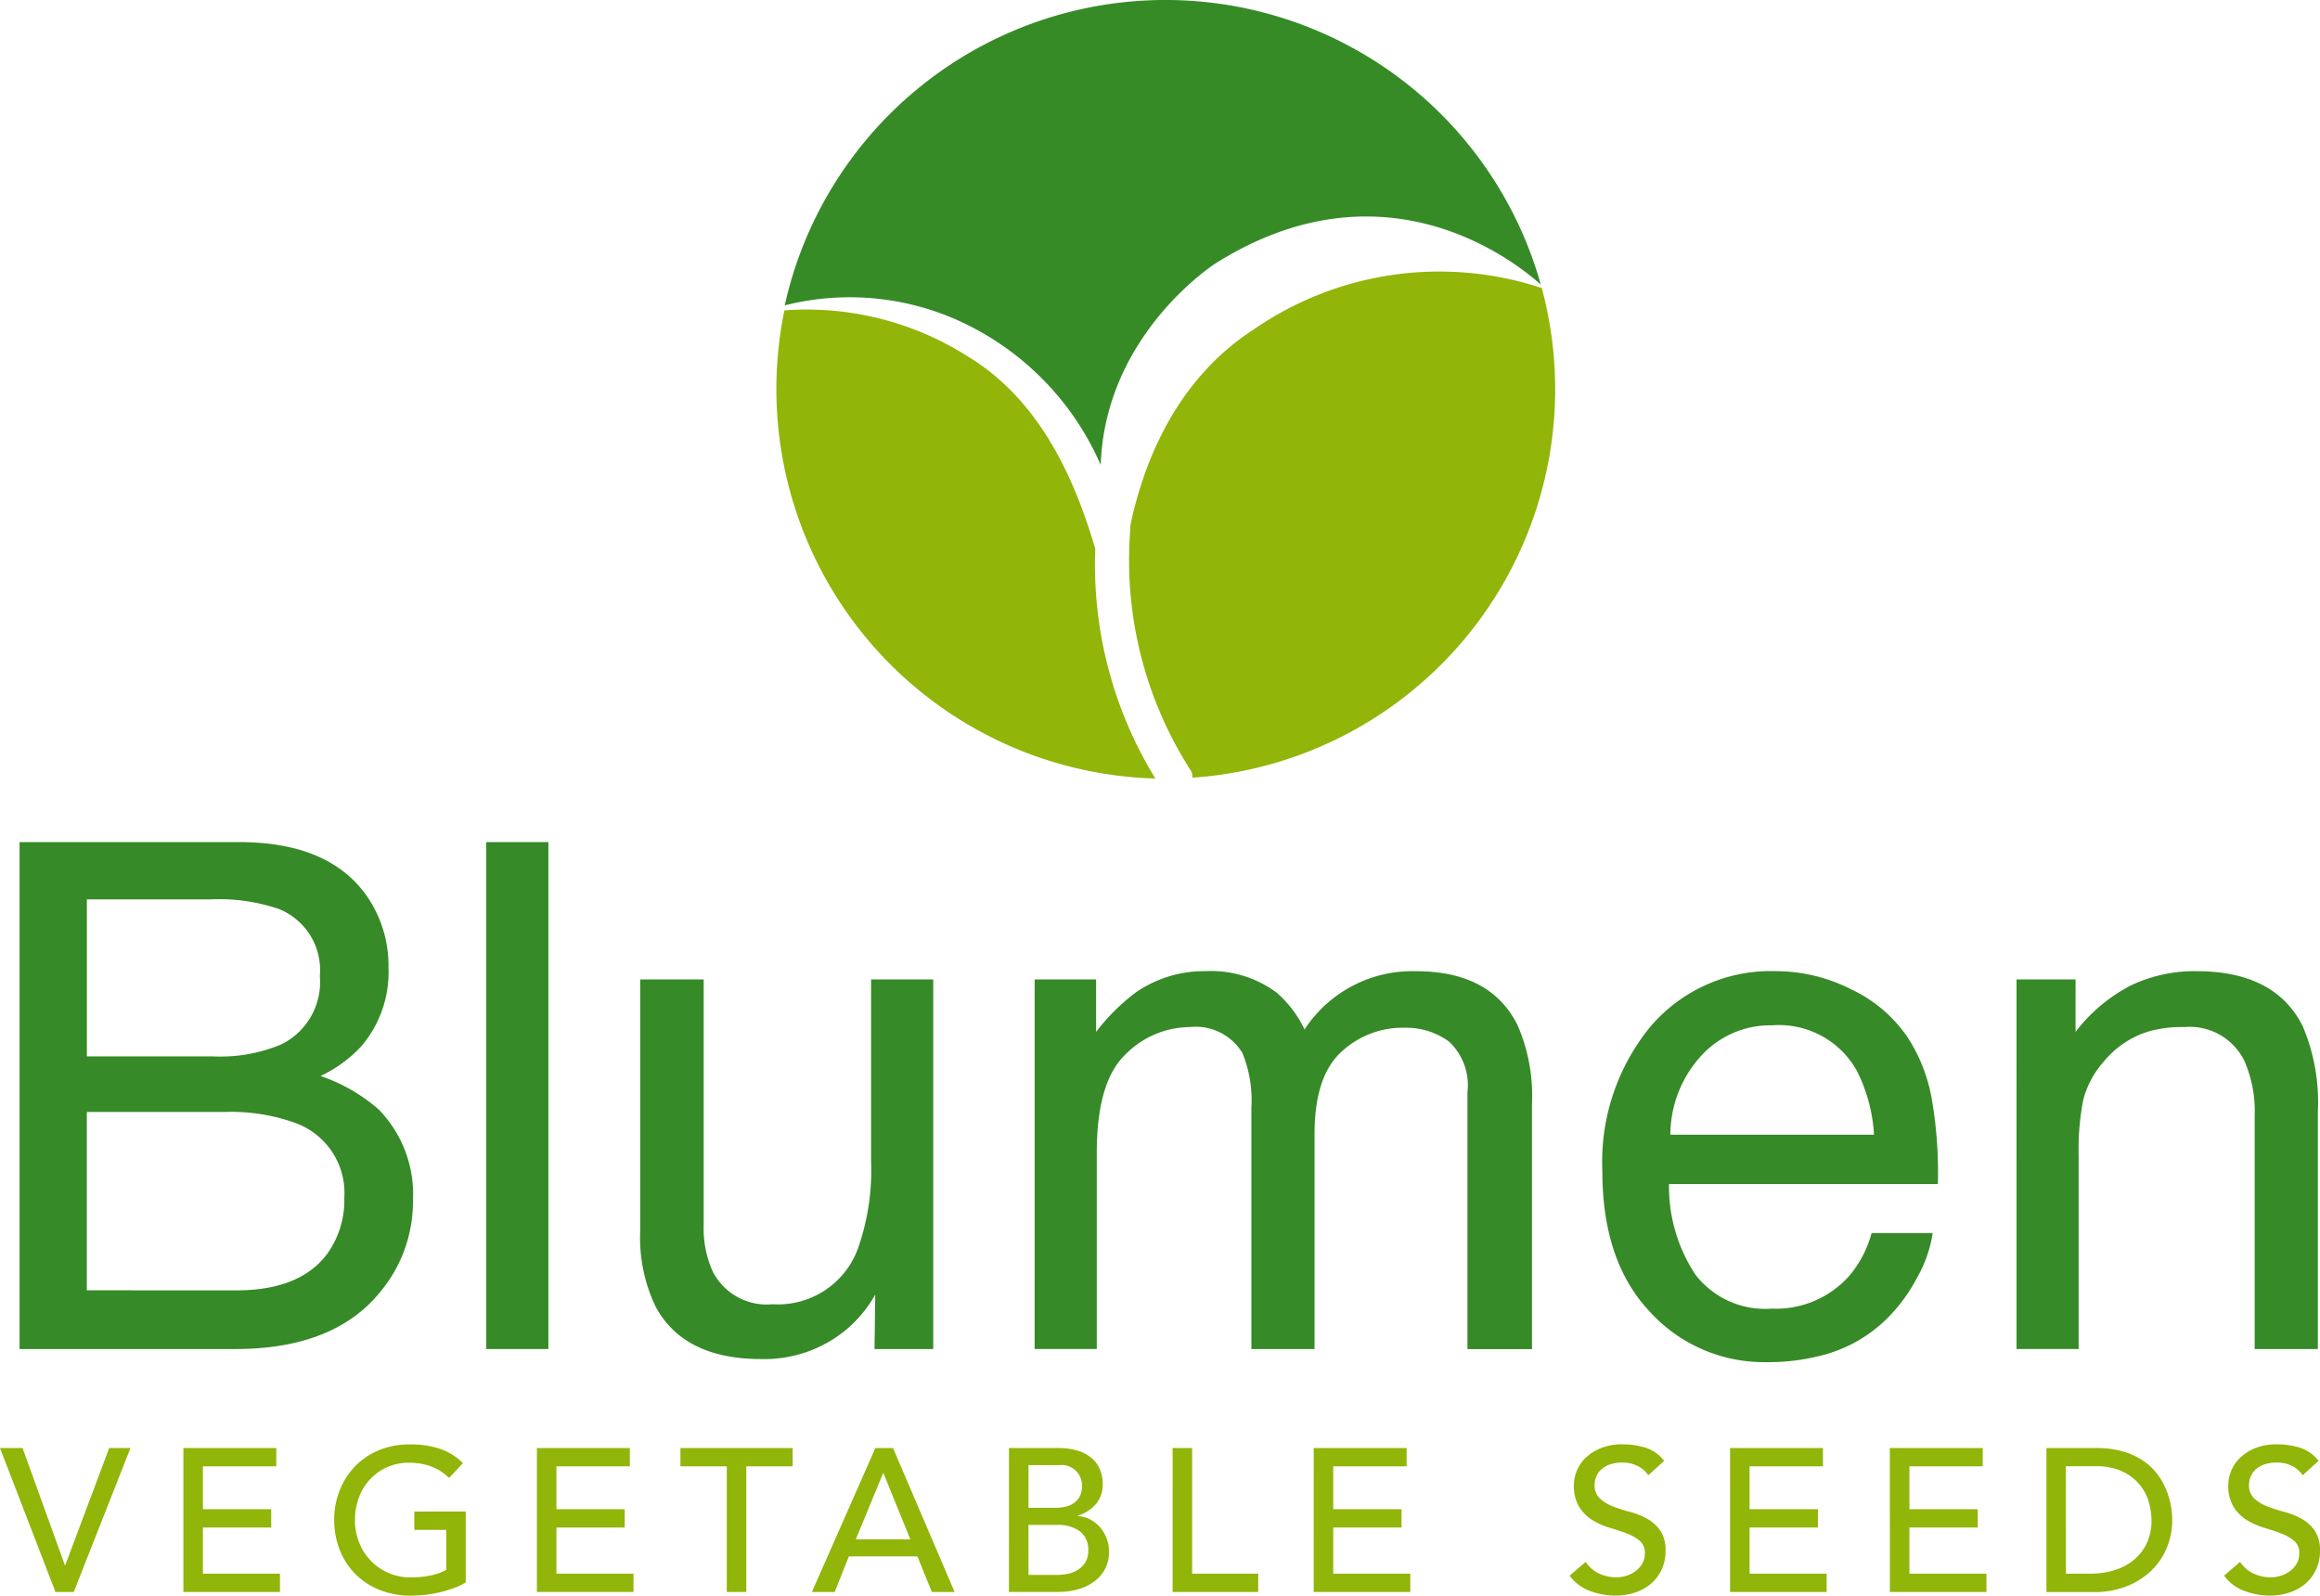 <svg xmlns="http://www.w3.org/2000/svg" width="131.382" height="90.37" viewBox="0 0 131.382 90.37">
  <g id="Raggruppa_271" data-name="Raggruppa 271" transform="translate(-325.911 -227.477)">
    <g id="Raggruppa_270" data-name="Raggruppa 270" transform="translate(325.911 227.477)">
      <g id="logo_BVS" data-name="logo BVS">
        <g id="Raggruppa_269" data-name="Raggruppa 269">
          <g id="Raggruppa_266" data-name="Raggruppa 266" transform="translate(1.112 47.692)">
            <path id="Tracciato_582" data-name="Tracciato 582" d="M327.5,295.828h12.414q5.076,0,7.22,3.011a6.922,6.922,0,0,1,1.259,4.1,6.464,6.464,0,0,1-1.544,4.457,7.549,7.549,0,0,1-2.306,1.681,9.761,9.761,0,0,1,3.3,1.9,6.882,6.882,0,0,1,1.935,5.179,7.972,7.972,0,0,1-1.751,5.022q-2.616,3.363-8.319,3.362H327.5Zm10.96,12.138a8.9,8.9,0,0,0,3.871-.684,3.935,3.935,0,0,0,2.173-3.87,3.726,3.726,0,0,0-2.311-3.792,10.487,10.487,0,0,0-3.871-.547h-7.011v8.893Zm1.315,13.251q3.61,0,5.149-2.072a5.182,5.182,0,0,0,.966-3.166,4.213,4.213,0,0,0-2.821-4.26,10.757,10.757,0,0,0-3.966-.606h-7.793v10.1Z" transform="translate(-327.504 -295.828)" fill="#368a27"/>
            <path id="Tracciato_583" data-name="Tracciato 583" d="M365.375,295.828h3.518V324.54h-3.518Z" transform="translate(-338.95 -295.828)" fill="#368a27"/>
            <path id="Tracciato_584" data-name="Tracciato 584" d="M381.464,306.977v13.9a5.99,5.99,0,0,0,.5,2.619,3.436,3.436,0,0,0,3.407,1.876,4.816,4.816,0,0,0,4.873-3.284,13.342,13.342,0,0,0,.7-4.827V306.977h3.518V327.91h-3.323l.039-3.088a7.09,7.09,0,0,1-1.669,2.013,7.252,7.252,0,0,1-4.794,1.642q-4.393,0-5.984-2.991a9.049,9.049,0,0,1-.862-4.28V306.977Z" transform="translate(-342.726 -299.198)" fill="#368a27"/>
            <path id="Tracciato_585" data-name="Tracciato 585" d="M409.884,306.774h3.479v2.97a11.7,11.7,0,0,1,2.267-2.247,6.814,6.814,0,0,1,3.948-1.192,6.216,6.216,0,0,1,4.027,1.231,6.439,6.439,0,0,1,1.563,2.072,7.285,7.285,0,0,1,6.313-3.3q4.221,0,5.746,3.049a9.968,9.968,0,0,1,.821,4.417v13.936h-3.655V313.165a3.388,3.388,0,0,0-1.046-2.873,4.139,4.139,0,0,0-2.551-.782,5.067,5.067,0,0,0-3.567,1.388q-1.495,1.388-1.495,4.632v12.177h-3.577V314.044a7.1,7.1,0,0,0-.509-3.107,3.1,3.1,0,0,0-2.99-1.465,5.157,5.157,0,0,0-3.625,1.544q-1.632,1.543-1.632,5.589v11.1h-3.518Z" transform="translate(-352.403 -298.995)" fill="#368a27"/>
            <path id="Tracciato_586" data-name="Tracciato 586" d="M470.084,307.35a7.941,7.941,0,0,1,3.166,2.707,9.372,9.372,0,0,1,1.4,3.694,24.308,24.308,0,0,1,.311,4.612H459.734a9.048,9.048,0,0,0,1.494,5.126,4.978,4.978,0,0,0,4.324,1.93,5.558,5.558,0,0,0,4.364-1.826,6.237,6.237,0,0,0,1.292-2.455h3.459a7.289,7.289,0,0,1-.909,2.571,9.238,9.238,0,0,1-1.723,2.316,8.119,8.119,0,0,1-3.938,2.111,11.866,11.866,0,0,1-2.851.313,8.736,8.736,0,0,1-6.585-2.843q-2.7-2.845-2.7-7.965a12.083,12.083,0,0,1,2.718-8.19,8.949,8.949,0,0,1,7.11-3.146A9.452,9.452,0,0,1,470.084,307.35Zm1.26,8.219a9.168,9.168,0,0,0-.989-3.655,5.055,5.055,0,0,0-4.787-2.541,5.288,5.288,0,0,0-4.031,1.749,6.643,6.643,0,0,0-1.725,4.447Z" transform="translate(-366.331 -298.995)" fill="#368a27"/>
            <path id="Tracciato_587" data-name="Tracciato 587" d="M489.575,306.774h3.342v2.97a9.372,9.372,0,0,1,3.147-2.638,8.4,8.4,0,0,1,3.694-.8q4.457,0,6.02,3.108a11.039,11.039,0,0,1,.86,4.866v13.428h-3.577V314.513a7.146,7.146,0,0,0-.567-3.088,3.437,3.437,0,0,0-3.4-1.954,6.947,6.947,0,0,0-2.053.253,5.288,5.288,0,0,0-2.541,1.721,5.187,5.187,0,0,0-1.144,2.139,14.425,14.425,0,0,0-.264,3.157v10.964h-3.518Z" transform="translate(-376.49 -298.995)" fill="#368a27"/>
          </g>
          <g id="Raggruppa_267" data-name="Raggruppa 267" transform="translate(0 81.805)">
            <path id="Tracciato_588" data-name="Tracciato 588" d="M325.911,345.015h1.278l2.395,6.631h.023l2.487-6.631H333.3l-3.212,8.15h-1.036Z" transform="translate(-325.911 -344.808)" fill="#91b508"/>
            <path id="Tracciato_589" data-name="Tracciato 589" d="M340.794,345.015h5.261v1.035H341.9v2.429h3.868v1.037H341.9v2.613h4.363v1.036h-5.468Z" transform="translate(-330.409 -344.808)" fill="#91b508"/>
            <path id="Tracciato_590" data-name="Tracciato 590" d="M360.485,348.517v4.018a3.713,3.713,0,0,1-.679.322,7.189,7.189,0,0,1-.789.236,6.87,6.87,0,0,1-.829.144,7.427,7.427,0,0,1-.789.045,4.678,4.678,0,0,1-1.848-.345,4.049,4.049,0,0,1-1.37-.932,4.006,4.006,0,0,1-.852-1.365,4.591,4.591,0,0,1-.294-1.64,4.463,4.463,0,0,1,.317-1.692,4.177,4.177,0,0,1,.875-1.359,3.988,3.988,0,0,1,1.341-.9,4.386,4.386,0,0,1,1.715-.328,5.1,5.1,0,0,1,1.842.281,3.411,3.411,0,0,1,1.2.777l-.783.84a2.9,2.9,0,0,0-1.07-.673,3.683,3.683,0,0,0-1.186-.19,2.96,2.96,0,0,0-2.234.956,3.069,3.069,0,0,0-.622,1.031,3.611,3.611,0,0,0-.218,1.26,3.365,3.365,0,0,0,.241,1.284,3.179,3.179,0,0,0,.668,1.031,3.081,3.081,0,0,0,1,.685,3.129,3.129,0,0,0,1.255.248,5.46,5.46,0,0,0,1.112-.109,3.1,3.1,0,0,0,.892-.317v-2.268h-1.807v-1.036Z" transform="translate(-334.11 -344.718)" fill="#91b508"/>
            <path id="Tracciato_591" data-name="Tracciato 591" d="M369.487,345.015h5.262v1.035h-4.157v2.429h3.868v1.037h-3.868v2.613h4.364v1.036h-5.469Z" transform="translate(-339.082 -344.808)" fill="#91b508"/>
            <path id="Tracciato_592" data-name="Tracciato 592" d="M383.761,346.05h-2.625v-1.035h6.355v1.035h-2.625v7.115h-1.105Z" transform="translate(-342.603 -344.808)" fill="#91b508"/>
            <path id="Tracciato_593" data-name="Tracciato 593" d="M395.4,345.015h1l3.489,8.15H398.6l-.817-2.014h-3.88l-.806,2.014h-1.289Zm1.98,5.169-1.519-3.741h-.024l-1.543,3.741Z" transform="translate(-345.829 -344.808)" fill="#91b508"/>
            <path id="Tracciato_594" data-name="Tracciato 594" d="M407.8,345.015h2.832a3.688,3.688,0,0,1,.984.126,2.345,2.345,0,0,1,.783.375,1.746,1.746,0,0,1,.518.634,2.023,2.023,0,0,1,.19.9,1.666,1.666,0,0,1-.391,1.145,2.282,2.282,0,0,1-1.012.651v.023a1.7,1.7,0,0,1,.69.19,1.9,1.9,0,0,1,.559.437,2.1,2.1,0,0,1,.374.627,2.122,2.122,0,0,1,.138.771,2.031,2.031,0,0,1-.225.973,2.088,2.088,0,0,1-.616.708,2.828,2.828,0,0,1-.909.437,3.983,3.983,0,0,1-1.116.15h-2.8Zm1.105,3.384h1.508a2.607,2.607,0,0,0,.587-.063,1.324,1.324,0,0,0,.484-.212,1.086,1.086,0,0,0,.328-.38,1.2,1.2,0,0,0,.121-.564,1.154,1.154,0,0,0-1.289-1.2h-1.738Zm0,3.8h1.623a3.41,3.41,0,0,0,.559-.052,1.652,1.652,0,0,0,.569-.207,1.415,1.415,0,0,0,.449-.42,1.214,1.214,0,0,0,.184-.7,1.287,1.287,0,0,0-.472-1.088,2.048,2.048,0,0,0-1.278-.363h-1.635Z" transform="translate(-350.662 -344.808)" fill="#91b508"/>
            <path id="Tracciato_595" data-name="Tracciato 595" d="M421.083,345.015h1.105v7.114h3.741v1.036h-4.847Z" transform="translate(-354.677 -344.808)" fill="#91b508"/>
            <path id="Tracciato_596" data-name="Tracciato 596" d="M432.533,345.015h5.261v1.035h-4.156v2.429h3.868v1.037h-3.868v2.613H438v1.036h-5.468Z" transform="translate(-358.137 -344.808)" fill="#91b508"/>
            <path id="Tracciato_597" data-name="Tracciato 597" d="M454.214,351.372a1.817,1.817,0,0,0,.766.662,2.293,2.293,0,0,0,.962.213,1.974,1.974,0,0,0,.564-.086,1.731,1.731,0,0,0,.523-.259,1.4,1.4,0,0,0,.385-.427,1.121,1.121,0,0,0,.15-.586.879.879,0,0,0-.3-.72,2.586,2.586,0,0,0-.742-.414q-.444-.169-.967-.323a3.936,3.936,0,0,1-.967-.432,2.364,2.364,0,0,1-.742-.742,2.312,2.312,0,0,1-.3-1.261,2.175,2.175,0,0,1,.645-1.5,2.72,2.72,0,0,1,.858-.558,3.184,3.184,0,0,1,1.26-.224,4.421,4.421,0,0,1,1.278.184,2.2,2.2,0,0,1,1.071.749l-.9.818a1.489,1.489,0,0,0-.586-.519,1.871,1.871,0,0,0-.865-.2,2.082,2.082,0,0,0-.765.121,1.375,1.375,0,0,0-.49.311,1.106,1.106,0,0,0-.259.409,1.244,1.244,0,0,0-.075.4,1.029,1.029,0,0,0,.3.795,2.322,2.322,0,0,0,.742.449,8.92,8.92,0,0,0,.967.31,4.112,4.112,0,0,1,.967.386,2.244,2.244,0,0,1,.742.668,1.963,1.963,0,0,1,.3,1.157,2.427,2.427,0,0,1-.225,1.059,2.325,2.325,0,0,1-.6.795,2.671,2.671,0,0,1-.9.5,3.47,3.47,0,0,1-1.105.172,4.035,4.035,0,0,1-1.486-.276,2.437,2.437,0,0,1-1.116-.853Z" transform="translate(-364.416 -344.718)" fill="#91b508"/>
            <path id="Tracciato_598" data-name="Tracciato 598" d="M466.324,345.015h5.261v1.035h-4.156v2.429H471.3v1.037h-3.868v2.613h4.363v1.036h-5.468Z" transform="translate(-368.351 -344.808)" fill="#91b508"/>
            <path id="Tracciato_599" data-name="Tracciato 599" d="M479.292,345.015h5.261v1.035H480.4v2.429h3.868v1.037H480.4v2.613h4.363v1.036h-5.468Z" transform="translate(-372.27 -344.808)" fill="#91b508"/>
            <path id="Tracciato_600" data-name="Tracciato 600" d="M492,345.015h2.844a5.244,5.244,0,0,1,1.513.2,4.012,4.012,0,0,1,1.128.524,3.338,3.338,0,0,1,.795.754,4.024,4.024,0,0,1,.5.875,4.437,4.437,0,0,1,.265.9,4.786,4.786,0,0,1,.08.829,4.1,4.1,0,0,1-.288,1.514,3.827,3.827,0,0,1-.852,1.3,4.2,4.2,0,0,1-1.4.915,5.011,5.011,0,0,1-1.928.345H492Zm1.105,7.114h1.393a4.571,4.571,0,0,0,1.329-.19,3.223,3.223,0,0,0,1.1-.57,2.725,2.725,0,0,0,.748-.95,3.015,3.015,0,0,0,.276-1.33,3.992,3.992,0,0,0-.126-.915,2.748,2.748,0,0,0-.479-1,2.827,2.827,0,0,0-.972-.8,3.448,3.448,0,0,0-1.612-.329H493.1Z" transform="translate(-376.11 -344.808)" fill="#91b508"/>
            <path id="Tracciato_601" data-name="Tracciato 601" d="M507.327,351.372a1.811,1.811,0,0,0,.765.662,2.3,2.3,0,0,0,.962.213,1.974,1.974,0,0,0,.564-.086,1.731,1.731,0,0,0,.523-.259,1.413,1.413,0,0,0,.386-.427,1.127,1.127,0,0,0,.149-.586.88.88,0,0,0-.3-.72,2.59,2.59,0,0,0-.743-.414q-.444-.169-.966-.323A3.952,3.952,0,0,1,507.7,349a2.371,2.371,0,0,1-.742-.742,2.312,2.312,0,0,1-.3-1.261,2.17,2.17,0,0,1,.645-1.5,2.72,2.72,0,0,1,.858-.558,3.188,3.188,0,0,1,1.261-.224,4.424,4.424,0,0,1,1.278.184,2.2,2.2,0,0,1,1.07.749l-.9.818a1.5,1.5,0,0,0-.587-.519,1.866,1.866,0,0,0-.864-.2,2.083,2.083,0,0,0-.765.121,1.371,1.371,0,0,0-.489.311,1.088,1.088,0,0,0-.259.409,1.227,1.227,0,0,0-.075.4,1.029,1.029,0,0,0,.3.795,2.329,2.329,0,0,0,.742.449,8.919,8.919,0,0,0,.967.31,4.111,4.111,0,0,1,.967.386,2.237,2.237,0,0,1,.742.668,1.963,1.963,0,0,1,.3,1.157,2.428,2.428,0,0,1-.224,1.059,2.343,2.343,0,0,1-.6.795,2.674,2.674,0,0,1-.9.5,3.47,3.47,0,0,1-1.105.172,4.029,4.029,0,0,1-1.485-.276,2.438,2.438,0,0,1-1.116-.853Z" transform="translate(-380.469 -344.718)" fill="#91b508"/>
          </g>
          <g id="Raggruppa_268" data-name="Raggruppa 268" transform="translate(43.967)">
            <path id="Tracciato_602" data-name="Tracciato 602" d="M400.143,245.974a15.961,15.961,0,0,1,7.352,7.835l0,.008c.246-7.422,6.487-11.412,6.487-11.412,9.545-6.023,16.949-.148,18.437,1.193a22.081,22.081,0,0,0-42.818,1.174A14.992,14.992,0,0,1,400.143,245.974Z" transform="translate(-389.129 -227.477)" fill="#368b27"/>
            <path id="Tracciato_603" data-name="Tracciato 603" d="M406.982,266.141c-.881-2.933-2.653-8.094-7.145-10.844a17,17,0,0,0-10.459-2.654,22.066,22.066,0,0,0,21.007,26.512A23.135,23.135,0,0,1,406.982,266.141Z" transform="translate(-388.924 -235.064)" fill="#91b508"/>
            <path id="Tracciato_604" data-name="Tracciato 604" d="M440.932,250.452a18.488,18.488,0,0,0-16.372,2.384c-4.5,2.935-6.254,7.8-6.938,11.108a.736.736,0,0,1,.009.154,22.012,22.012,0,0,0,3.408,13.655.6.6,0,0,1,.1.431,22.049,22.049,0,0,0,19.792-27.731Z" transform="translate(-397.587 -234.138)" fill="#91b508"/>
          </g>
        </g>
      </g>
    </g>
  </g>
</svg>
